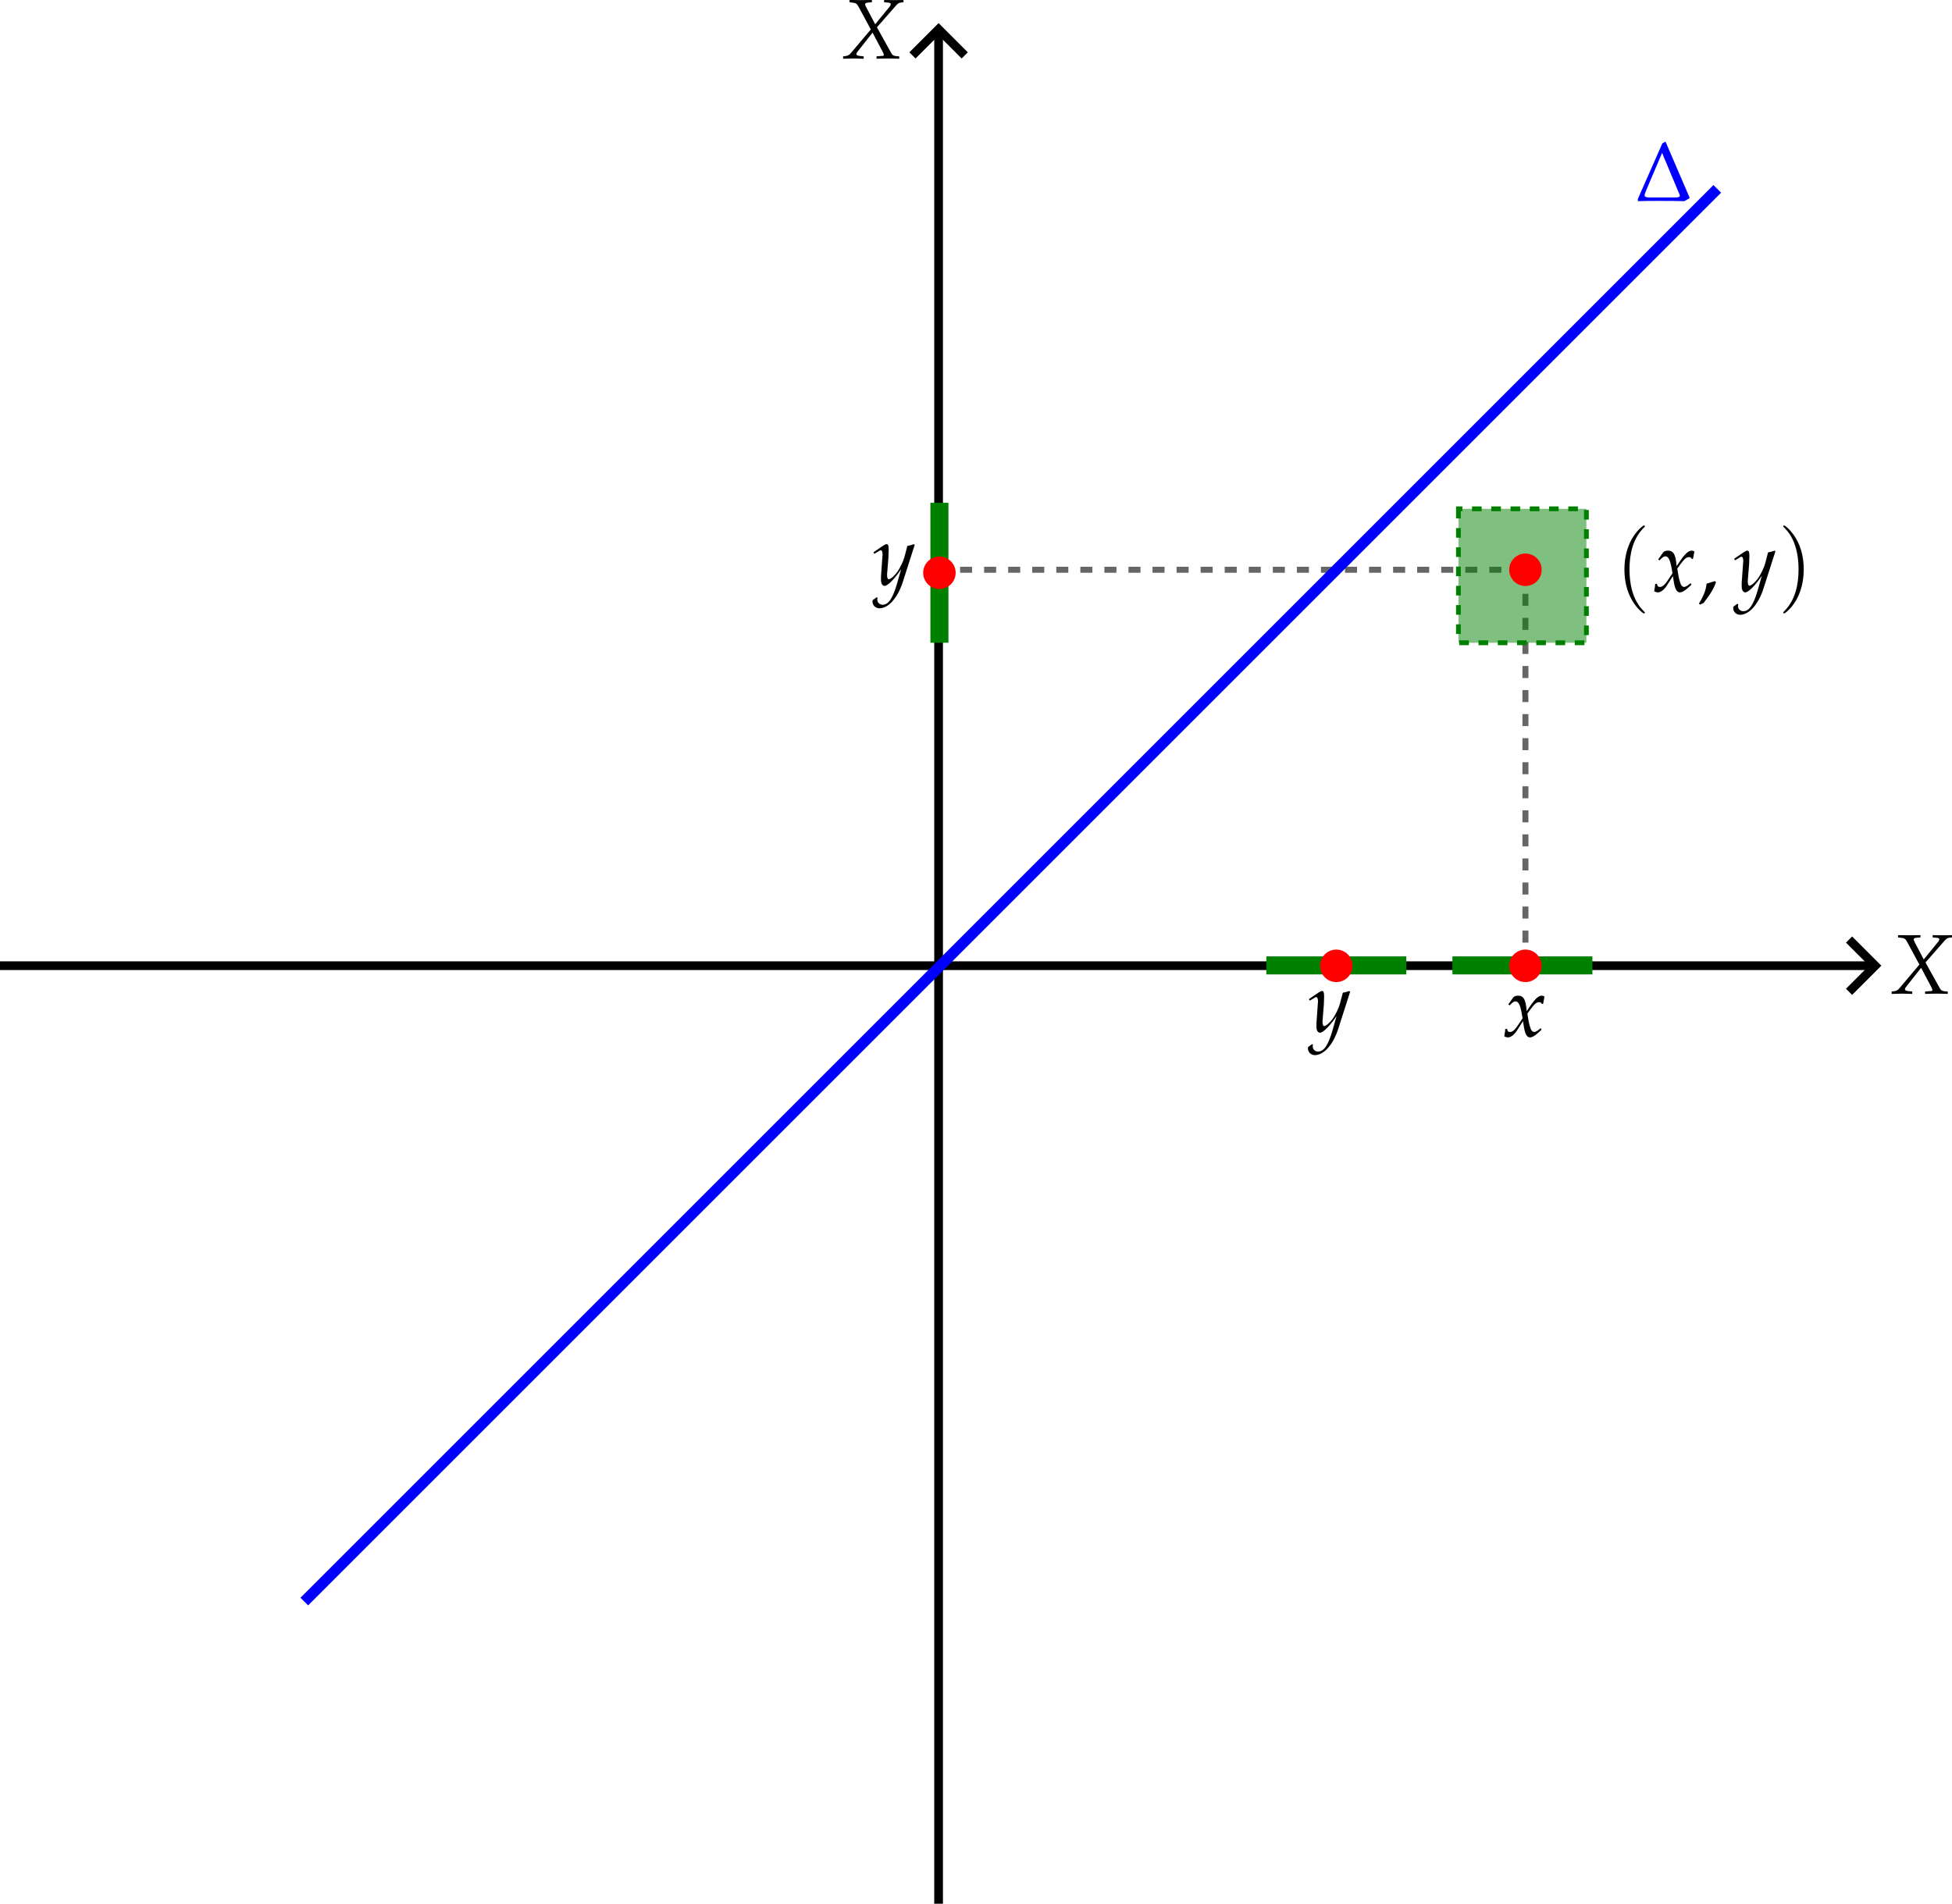 <?xml version="1.0" encoding="UTF-8" standalone="no"?>
<!-- Created with Inkscape (http://www.inkscape.org/) -->

<svg
   width="95.901mm"
   height="93.548mm"
   viewBox="0 0 95.901 93.548"
   version="1.1"
   id="svg1"
   inkscape:version="1.4 (e7c3feb1, 2024-10-09)"
   sodipodi:docname="prob-10-04-25_01.svg"
   xmlns:inkscape="http://www.inkscape.org/namespaces/inkscape"
   xmlns:sodipodi="http://sodipodi.sourceforge.net/DTD/sodipodi-0.dtd"
   xmlns="http://www.w3.org/2000/svg"
   xmlns:svg="http://www.w3.org/2000/svg"
   xmlns:ns1="http://www.iki.fi/pav/software/textext/">
  <sodipodi:namedview
     id="namedview1"
     pagecolor="#ffffff"
     bordercolor="#000000"
     borderopacity="0.25"
     inkscape:showpageshadow="2"
     inkscape:pageopacity="0.0"
     inkscape:pagecheckerboard="0"
     inkscape:deskcolor="#d1d1d1"
     inkscape:document-units="mm"
     showguides="true"
     inkscape:zoom="0.78115109"
     inkscape:cx="140.81783"
     inkscape:cy="305.95873"
     inkscape:window-width="1512"
     inkscape:window-height="916"
     inkscape:window-x="0"
     inkscape:window-y="91"
     inkscape:window-maximized="1"
     inkscape:current-layer="layer1" />
  <defs
     id="defs1">
    <marker
       style="overflow:visible"
       id="ArrowWide"
       refX="0"
       refY="0"
       orient="auto-start-reverse"
       inkscape:stockid="Wide arrow"
       markerWidth="1"
       markerHeight="1"
       viewBox="0 0 1 1"
       inkscape:isstock="true"
       inkscape:collect="always"
       preserveAspectRatio="xMidYMid">
      <path
         style="fill:none;stroke:context-stroke;stroke-width:1;stroke-linecap:butt"
         d="M 3,-3 0,0 3,3"
         transform="rotate(180,0.125,0)"
         sodipodi:nodetypes="ccc"
         id="path1" />
    </marker>
    <symbol
       id="math_diagram_symbols.svg:coordinateAxis">
      <title
         id="title2">math_diagram_symbols.svg:coordinateAxis_inkscape_duplicate</title>
      <path
         style="fill:none;fill-rule:evenodd;stroke:#000000;stroke-width:2;stroke-dasharray:none;marker-end:url(#ArrowWide)"
         d="M 215.479,431.914 V 1.914"
         id="path4" />
      <path
         style="fill:none;fill-rule:evenodd;stroke:#000000;stroke-width:2;stroke-dasharray:none;marker-end:url(#ArrowWide)"
         d="M 0,216.436 H 430"
         id="path5" />
    </symbol>
  </defs>
  <g
     inkscape:label="Layer 1"
     inkscape:groupmode="layer"
     id="layer1"
     transform="translate(-60.887,-90.039)">
    <path
       style="opacity:1;fill:#ff0000;fill-opacity:0.5;fill-rule:evenodd;stroke:#666666;stroke-width:0.295;stroke-dasharray:0.591, 0.591;stroke-dashoffset:0"
       d="m 135.831,118.037 v 19.462"
       id="path6" />
    <path
       style="opacity:1;fill:#ff0000;fill-opacity:0.5;fill-rule:evenodd;stroke:#666666;stroke-width:0.295;stroke-dasharray:0.591, 0.591;stroke-dashoffset:0"
       d="M 135.831,118.037 H 107.04"
       id="path7"
       sodipodi:nodetypes="cc" />
    <g
       id="use2"
       style="stroke-width:0.447;stroke-dasharray:none"
       transform="matrix(0.214,0,0,0.214,60.887,91.175)">
      <title
         id="title48">math_diagram_symbols.svg:coordinateAxis_inkscape_duplicate</title>
      <path
         style="fill:none;fill-rule:evenodd;stroke:#000000;stroke-width:2;stroke-dasharray:none;marker-end:url(#ArrowWide)"
         d="M 215.479,431.914 V 1.914"
         id="path48" />
      <path
         style="fill:none;fill-rule:evenodd;stroke:#000000;stroke-width:2;stroke-dasharray:none;marker-end:url(#ArrowWide)"
         d="M 0,216.436 H 430"
         id="path49" />
    </g>
    <path
       style="opacity:1;fill:#ff00ff;fill-opacity:0.5;fill-rule:evenodd;stroke:#0000ff;stroke-width:0.532;stroke-dasharray:none"
       d="M 75.837,168.739 145.256,99.32"
       id="path2" />
    <path
       style="opacity:1;fill:#ff0000;fill-opacity:0.5;fill-rule:evenodd;stroke:#008000;stroke-width:0.886;stroke-dasharray:none;stroke-dashoffset:0"
       d="m 123.101,137.478 h 6.877"
       id="path29" />
    <path
       style="opacity:1;fill:#ff0000;fill-opacity:0.5;fill-rule:evenodd;stroke:#008000;stroke-width:0.886;stroke-dasharray:none;stroke-dashoffset:0"
       d="m 132.244,137.478 h 6.877"
       id="path30" />
    <circle
       id="circle19"
       style="fill:#ff0000;stroke:none;stroke-width:0.156"
       cx="135.831"
       cy="137.499"
       r="0.798" />
    <circle
       id="circle21"
       style="fill:#ff0000;stroke:none;stroke-width:0.156"
       cx="126.539"
       cy="137.499"
       r="0.798" />
    <path
       style="opacity:1;fill:#ff0000;fill-opacity:0.5;fill-rule:evenodd;stroke:#008000;stroke-width:0.886;stroke-dasharray:none;stroke-dashoffset:0"
       d="m 107.04,114.746 v 6.877"
       id="path31" />
    <path
       style="opacity:1;fill:#008000;fill-opacity:0.5;fill-rule:evenodd;stroke:#008000;stroke-width:0.236;stroke-dasharray:0.473, 0.473;stroke-dashoffset:0"
       d="m 132.54,115.042 v 6.582 h 6.286 v -6.582 z"
       id="path36" />
    <circle
       id="circle20"
       style="fill:#ff0000;stroke:none;stroke-width:0.156"
       cx="107.04"
       cy="118.185"
       r="0.798" />
    <g
       transform="matrix(0.417,0,0,0.417,153.824,135.992)"
       ns1:version="1.10.2"
       ns1:texconverter="pdflatex"
       ns1:pdfconverter="inkscape"
       ns1:text="$X$"
       ns1:preamble="/Users/sachchidanandprasad/Library/Application Support/org.inkscape.Inkscape/config/inkscape/extensions/textext/default_packages.tex"
       ns1:scale="2.0"
       ns1:alignment="middle center"
       ns1:stroke-to-path="0"
       ns1:inkscapeversion="1.4"
       ns1:jacobian_sqrt="0.705558"
       id="g14">
      <defs
         id="id-2e5bed92-9c0d-49e8-a6e1-5abf7c264658">
        <g
           id="id-2b4717e3-9b97-4fcb-aa98-3a1ca2e47556">
          <g
             id="id-b0b54371-b0cb-46b0-b163-261dc12be7b1">
            <path
               d="M 4.141,-0.25 V 0.031 C 4.625,0.016 5.078,0 5.5,0 5.891,0 6.344,0.016 6.812,0.031 V -0.25 l -0.25,-0.016 C 6.156,-0.297 6.031,-0.375 5.891,-0.609 L 4.188,-3.672 6.391,-6.188 C 6.688,-6.516 6.781,-6.562 7.031,-6.594 L 7.312,-6.625 V -6.891 L 6.188,-6.875 c -0.125,0 -0.266,0 -1.156,-0.016 V -6.625 l 0.328,0.031 c 0.328,0.016 0.453,0.062 0.453,0.188 0,0.109 -0.047,0.203 -0.234,0.422 L 3.984,-4.031 2.938,-6.016 C 2.844,-6.203 2.797,-6.312 2.797,-6.406 c 0,-0.109 0.141,-0.172 0.438,-0.188 L 3.594,-6.625 V -6.891 H 3.141 C 2.734,-6.875 2.438,-6.875 2.266,-6.875 c -0.156,0 -0.469,0 -0.875,-0.016 h -0.438 V -6.625 l 0.25,0.031 c 0.484,0.047 0.609,0.109 0.812,0.484 l 1.453,2.688 -2.375,2.812 c -0.141,0.188 -0.375,0.297 -0.609,0.328 L 0.203,-0.25 V 0.031 C 0.688,0.016 1.094,0 1.453,0 1.797,0 2.203,0.016 2.625,0.031 V -0.25 L 2.312,-0.281 C 1.938,-0.312 1.766,-0.375 1.766,-0.5 c 0,-0.078 0.031,-0.172 0.094,-0.25 l 1.812,-2.297 1.188,2.25 C 4.953,-0.625 5,-0.484 5,-0.406 5,-0.312 4.938,-0.297 4.688,-0.297 L 4.531,-0.281 Z m 0,0"
               id="id-cd8a79ce-a089-4542-83c5-a4a335a83d1f" />
          </g>
        </g>
      </defs>
      <g
         fill="#000000"
         fill-opacity="1"
         id="id-8dfae405-8481-45e4-ba60-9858d5c57821"
         transform="translate(-149.189,-127.874)">
        <g
           transform="translate(148.986,134.765)"
           id="g38">
          <path
             d="M 4.141,-0.25 V 0.031 C 4.625,0.016 5.078,0 5.5,0 5.891,0 6.344,0.016 6.812,0.031 V -0.25 l -0.25,-0.016 C 6.156,-0.297 6.031,-0.375 5.891,-0.609 L 4.188,-3.672 6.391,-6.188 C 6.688,-6.516 6.781,-6.562 7.031,-6.594 L 7.312,-6.625 V -6.891 L 6.188,-6.875 c -0.125,0 -0.266,0 -1.156,-0.016 V -6.625 l 0.328,0.031 c 0.328,0.016 0.453,0.062 0.453,0.188 0,0.109 -0.047,0.203 -0.234,0.422 L 3.984,-4.031 2.938,-6.016 C 2.844,-6.203 2.797,-6.312 2.797,-6.406 c 0,-0.109 0.141,-0.172 0.438,-0.188 L 3.594,-6.625 V -6.891 H 3.141 C 2.734,-6.875 2.438,-6.875 2.266,-6.875 c -0.156,0 -0.469,0 -0.875,-0.016 h -0.438 V -6.625 l 0.25,0.031 c 0.484,0.047 0.609,0.109 0.812,0.484 l 1.453,2.688 -2.375,2.812 c -0.141,0.188 -0.375,0.297 -0.609,0.328 L 0.203,-0.25 V 0.031 C 0.688,0.016 1.094,0 1.453,0 1.797,0 2.203,0.016 2.625,0.031 V -0.25 L 2.312,-0.281 C 1.938,-0.312 1.766,-0.375 1.766,-0.5 c 0,-0.078 0.031,-0.172 0.094,-0.25 l 1.812,-2.297 1.188,2.25 C 4.953,-0.625 5,-0.484 5,-0.406 5,-0.312 4.938,-0.297 4.688,-0.297 L 4.531,-0.281 Z m 0,0"
             id="id-d8e0699e-5684-4543-9441-debabb0abcfc" />
        </g>
      </g>
    </g>
    <g
       transform="matrix(0.417,0,0,0.417,125.146,138.734)"
       ns1:version="1.10.2"
       ns1:texconverter="pdflatex"
       ns1:pdfconverter="inkscape"
       ns1:text="$y$"
       ns1:preamble="/Users/sachchidanandprasad/Library/Application Support/org.inkscape.Inkscape/config/inkscape/extensions/textext/default_packages.tex"
       ns1:scale="2.0"
       ns1:alignment="middle center"
       ns1:stroke-to-path="0"
       ns1:inkscapeversion="1.4"
       ns1:jacobian_sqrt="0.705558"
       id="g29">
      <defs
         id="id-69125530-b8f6-44be-96ae-e2bc60bbfb27">
        <g
           id="id-504fbce2-5a9c-406b-b1ca-6a9e8f976174">
          <g
             id="id-08c666fb-c740-44c0-aa3e-599610072133">
            <path
               d="m -0.062,1.797 c -0.016,0.062 -0.016,0.125 -0.016,0.172 0,0.438 0.375,0.781 0.812,0.781 1.062,0 2.156,-1.234 2.75,-3.078 L 4.891,-4.719 4.781,-4.812 c -0.297,0.125 -0.531,0.172 -0.75,0.203 l -0.344,1.312 c -0.125,0.469 -0.469,1.188 -0.797,1.688 -0.344,0.5 -0.844,0.938 -1.062,0.938 -0.109,0 -0.203,-0.219 -0.188,-0.469 V -1.281 l 0.156,-1.922 c 0.016,-0.312 0.031,-0.688 0.031,-0.969 0,-0.453 -0.062,-0.641 -0.234,-0.641 -0.125,0 -0.266,0.078 -0.75,0.406 l -0.812,0.562 0.109,0.172 0.5,-0.297 L 0.672,-4 c 0.109,-0.062 0.172,-0.094 0.219,-0.094 0.141,0 0.219,0.203 0.219,0.531 0,0 0,0.062 -0.016,0.141 L 0.922,-1 v 0.406 c 0,0.422 0.172,0.703 0.422,0.703 0.375,0 1.203,-0.844 1.953,-1.969 L 2.812,-0.156 C 2.297,1.609 1.797,2.328 1.109,2.328 0.75,2.328 0.484,2.062 0.484,1.719 0.484,1.672 0.5,1.578 0.516,1.5 L 0.406,1.453 Z m 0,0"
               id="id-05d5f075-24fd-41d1-aea2-c3386191ded3" />
          </g>
        </g>
      </defs>
      <g
         fill="#000000"
         fill-opacity="1"
         id="id-acbc7b56-45a2-4517-9cd6-c3c74759388e"
         transform="translate(-148.759,-129.952)">
        <g
           transform="translate(148.837,134.765)"
           id="g39">
          <path
             d="m -0.062,1.797 c -0.016,0.062 -0.016,0.125 -0.016,0.172 0,0.438 0.375,0.781 0.812,0.781 1.062,0 2.156,-1.234 2.75,-3.078 L 4.891,-4.719 4.781,-4.812 c -0.297,0.125 -0.531,0.172 -0.75,0.203 l -0.344,1.312 c -0.125,0.469 -0.469,1.188 -0.797,1.688 -0.344,0.5 -0.844,0.938 -1.062,0.938 -0.109,0 -0.203,-0.219 -0.188,-0.469 V -1.281 l 0.156,-1.922 c 0.016,-0.312 0.031,-0.688 0.031,-0.969 0,-0.453 -0.062,-0.641 -0.234,-0.641 -0.125,0 -0.266,0.078 -0.75,0.406 l -0.812,0.562 0.109,0.172 0.5,-0.297 L 0.672,-4 c 0.109,-0.062 0.172,-0.094 0.219,-0.094 0.141,0 0.219,0.203 0.219,0.531 0,0 0,0.062 -0.016,0.141 L 0.922,-1 v 0.406 c 0,0.422 0.172,0.703 0.422,0.703 0.375,0 1.203,-0.844 1.953,-1.969 L 2.812,-0.156 C 2.297,1.609 1.797,2.328 1.109,2.328 0.75,2.328 0.484,2.062 0.484,1.719 0.484,1.672 0.5,1.578 0.516,1.5 L 0.406,1.453 Z m 0,0"
             id="id-e58eadca-81c3-4d5b-9b9b-a7050b87d5f8" />
        </g>
      </g>
    </g>
    <g
       transform="matrix(0.417,0,0,0.417,134.792,138.964)"
       ns1:version="1.10.2"
       ns1:texconverter="pdflatex"
       ns1:pdfconverter="inkscape"
       ns1:text="$x$"
       ns1:preamble="/Users/sachchidanandprasad/Library/Application Support/org.inkscape.Inkscape/config/inkscape/extensions/textext/default_packages.tex"
       ns1:scale="2.0"
       ns1:alignment="middle center"
       ns1:stroke-to-path="0"
       ns1:inkscapeversion="1.4"
       ns1:jacobian_sqrt="0.705558"
       id="g22">
      <defs
         id="id-2ac08ecd-1665-41b0-b9a2-89c7c1ccc3ff">
        <g
           id="id-923ea059-ef7e-4001-8b64-8f2b7cb2af99">
          <g
             id="id-628d9f06-8565-46a6-a1d0-29d3215c9311">
            <path
               d="m 0.203,-0.875 c 0,0.203 -0.016,0.328 -0.078,0.641 -0.016,0.125 -0.031,0.156 -0.031,0.219 0.141,0.078 0.312,0.125 0.422,0.125 0.328,0 0.719,-0.281 1.031,-0.75 l 0.75,-1.172 0.109,0.688 c 0.141,0.844 0.359,1.234 0.719,1.234 0.219,0 0.547,-0.172 0.859,-0.453 L 4.469,-0.781 4.391,-0.984 C 4.031,-0.672 3.781,-0.531 3.625,-0.531 c -0.156,0 -0.281,-0.094 -0.391,-0.297 -0.078,-0.188 -0.188,-0.562 -0.25,-0.844 L 2.812,-2.688 3.156,-3.172 c 0.469,-0.641 0.734,-0.875 1.047,-0.875 0.156,0 0.281,0.078 0.328,0.234 l 0.141,-0.047 0.156,-0.844 C 4.703,-4.781 4.609,-4.812 4.531,-4.812 c -0.406,0 -0.797,0.359 -1.422,1.281 l -0.375,0.547 -0.047,-0.469 c -0.125,-1 -0.391,-1.359 -0.984,-1.359 -0.25,0 -0.484,0.094 -0.562,0.219 L 0.562,-3.766 0.734,-3.672 C 1.031,-4 1.219,-4.141 1.422,-4.141 c 0.328,0 0.547,0.406 0.719,1.375 L 2.25,-2.141 1.844,-1.531 c -0.422,0.672 -0.766,1 -1.047,1 -0.156,0 -0.266,-0.047 -0.281,-0.094 L 0.406,-0.906 Z m 0,0"
               id="id-80704128-9da3-4321-ba66-e244dbf2ee4a" />
          </g>
        </g>
      </defs>
      <g
         fill="#000000"
         fill-opacity="1"
         id="id-49c08b66-a2e5-4c3c-adb4-f320d43b78e6"
         transform="translate(-149.1,-129.952)">
        <g
           transform="translate(149.006,134.765)"
           id="g40">
          <path
             d="m 0.203,-0.875 c 0,0.203 -0.016,0.328 -0.078,0.641 -0.016,0.125 -0.031,0.156 -0.031,0.219 0.141,0.078 0.312,0.125 0.422,0.125 0.328,0 0.719,-0.281 1.031,-0.75 l 0.75,-1.172 0.109,0.688 c 0.141,0.844 0.359,1.234 0.719,1.234 0.219,0 0.547,-0.172 0.859,-0.453 L 4.469,-0.781 4.391,-0.984 C 4.031,-0.672 3.781,-0.531 3.625,-0.531 c -0.156,0 -0.281,-0.094 -0.391,-0.297 -0.078,-0.188 -0.188,-0.562 -0.25,-0.844 L 2.812,-2.688 3.156,-3.172 c 0.469,-0.641 0.734,-0.875 1.047,-0.875 0.156,0 0.281,0.078 0.328,0.234 l 0.141,-0.047 0.156,-0.844 C 4.703,-4.781 4.609,-4.812 4.531,-4.812 c -0.406,0 -0.797,0.359 -1.422,1.281 l -0.375,0.547 -0.047,-0.469 c -0.125,-1 -0.391,-1.359 -0.984,-1.359 -0.25,0 -0.484,0.094 -0.562,0.219 L 0.562,-3.766 0.734,-3.672 C 1.031,-4 1.219,-4.141 1.422,-4.141 c 0.328,0 0.547,0.406 0.719,1.375 L 2.25,-2.141 1.844,-1.531 c -0.422,0.672 -0.766,1 -1.047,1 -0.156,0 -0.266,-0.047 -0.281,-0.094 L 0.406,-0.906 Z m 0,0"
             id="id-5e8af50a-329c-4e13-8445-e7b6c7050a47" />
        </g>
      </g>
    </g>
    <g
       transform="matrix(0.417,0,0,0.417,140.695,115.858)"
       ns1:version="1.10.2"
       ns1:texconverter="pdflatex"
       ns1:pdfconverter="inkscape"
       ns1:text="$(x,y)$"
       ns1:preamble="/Users/sachchidanandprasad/Library/Application Support/org.inkscape.Inkscape/config/inkscape/extensions/textext/default_packages.tex"
       ns1:scale="2.0"
       ns1:alignment="middle center"
       ns1:stroke-to-path="0"
       ns1:inkscapeversion="1.4"
       ns1:jacobian_sqrt="0.705558"
       id="g12">
      <defs
         id="id-2b44fcb5-88d3-448b-b1eb-bf35e34349e4">
        <g
           id="id-94db9ebf-f702-48f8-86b2-68d863361edc">
          <g
             id="id-929c2d56-6544-4ef4-8243-b0653f90ccad">
            <path
               d="m 3.438,2.484 c 0,-0.031 0,-0.047 -0.188,-0.219 C 1.953,0.953 1.625,-1 1.625,-2.594 1.625,-4.406 2.016,-6.203 3.297,-7.5 3.438,-7.625 3.438,-7.641 3.438,-7.672 3.438,-7.75 3.391,-7.781 3.328,-7.781 c -0.094,0 -1.031,0.703 -1.641,2.016 -0.531,1.156 -0.656,2.297 -0.656,3.172 0,0.812 0.109,2.062 0.688,3.234 0.609,1.281 1.516,1.953 1.609,1.953 0.062,0 0.109,-0.031 0.109,-0.109 z m 0,0"
               id="id-89cae3a7-0a7d-4db8-bb68-a1462ee4f946" />
          </g>
          <g
             id="id-d7bcd1c7-3fcc-4809-8cd8-b7abb907015c">
            <path
               d="m 3,-2.594 c 0,-0.812 -0.109,-2.062 -0.688,-3.234 -0.625,-1.281 -1.516,-1.953 -1.625,-1.953 -0.047,0 -0.094,0.047 -0.094,0.109 0,0.031 0,0.047 0.188,0.234 1.031,1.031 1.609,2.672 1.609,4.844 0,1.781 -0.375,3.594 -1.672,4.906 -0.125,0.125 -0.125,0.141 -0.125,0.172 0,0.062 0.047,0.109 0.094,0.109 0.109,0 1.047,-0.703 1.656,-2.016 C 2.875,-0.578 3,-1.719 3,-2.594 Z m 0,0"
               id="id-37c2900d-3f8a-4ef3-8737-bf3c8914a864" />
          </g>
          <g
             id="id-b35dade1-a3af-4cfa-8058-6cbe4d1f661b">
            <path
               d="m 0.203,-0.875 c 0,0.203 -0.016,0.328 -0.078,0.641 -0.016,0.125 -0.031,0.156 -0.031,0.219 0.141,0.078 0.312,0.125 0.422,0.125 0.328,0 0.719,-0.281 1.031,-0.75 l 0.75,-1.172 0.109,0.688 c 0.141,0.844 0.359,1.234 0.719,1.234 0.219,0 0.547,-0.172 0.859,-0.453 L 4.469,-0.781 4.391,-0.984 C 4.031,-0.672 3.781,-0.531 3.625,-0.531 c -0.156,0 -0.281,-0.094 -0.391,-0.297 -0.078,-0.188 -0.188,-0.562 -0.25,-0.844 L 2.812,-2.688 3.156,-3.172 c 0.469,-0.641 0.734,-0.875 1.047,-0.875 0.156,0 0.281,0.078 0.328,0.234 l 0.141,-0.047 0.156,-0.844 C 4.703,-4.781 4.609,-4.812 4.531,-4.812 c -0.406,0 -0.797,0.359 -1.422,1.281 l -0.375,0.547 -0.047,-0.469 c -0.125,-1 -0.391,-1.359 -0.984,-1.359 -0.25,0 -0.484,0.094 -0.562,0.219 L 0.562,-3.766 0.734,-3.672 C 1.031,-4 1.219,-4.141 1.422,-4.141 c 0.328,0 0.547,0.406 0.719,1.375 L 2.25,-2.141 1.844,-1.531 c -0.422,0.672 -0.766,1 -1.047,1 -0.156,0 -0.266,-0.047 -0.281,-0.094 L 0.406,-0.906 Z m 0,0"
               id="id-249d53ef-80dd-4be0-bcb9-0afd127d0d55" />
          </g>
          <g
             id="id-d5a1f12d-bf51-472f-8473-23200c3a17c6">
            <path
               d="m -0.062,1.797 c -0.016,0.062 -0.016,0.125 -0.016,0.172 0,0.438 0.375,0.781 0.812,0.781 1.062,0 2.156,-1.234 2.75,-3.078 L 4.891,-4.719 4.781,-4.812 c -0.297,0.125 -0.531,0.172 -0.75,0.203 l -0.344,1.312 c -0.125,0.469 -0.469,1.188 -0.797,1.688 -0.344,0.5 -0.844,0.938 -1.062,0.938 -0.109,0 -0.203,-0.219 -0.188,-0.469 V -1.281 l 0.156,-1.922 c 0.016,-0.312 0.031,-0.688 0.031,-0.969 0,-0.453 -0.062,-0.641 -0.234,-0.641 -0.125,0 -0.266,0.078 -0.75,0.406 l -0.812,0.562 0.109,0.172 0.5,-0.297 L 0.672,-4 c 0.109,-0.062 0.172,-0.094 0.219,-0.094 0.141,0 0.219,0.203 0.219,0.531 0,0 0,0.062 -0.016,0.141 L 0.922,-1 v 0.406 c 0,0.422 0.172,0.703 0.422,0.703 0.375,0 1.203,-0.844 1.953,-1.969 L 2.812,-0.156 C 2.297,1.609 1.797,2.328 1.109,2.328 0.75,2.328 0.484,2.062 0.484,1.719 0.484,1.672 0.5,1.578 0.516,1.5 L 0.406,1.453 Z m 0,0"
               id="id-6f17a0aa-3a7d-4a40-8135-86d73a5dd0a3" />
          </g>
          <g
             id="id-754629aa-0e16-4e30-8ba9-9f902e053a93">
            <path
               d="m 2.031,-1.219 c -0.266,0.078 -0.453,0.141 -0.969,0.297 -0.078,0.75 -0.328,1.406 -0.906,2.359 l 0.141,0.109 0.406,-0.188 C 1.516,0.312 1.891,-0.312 2.172,-1.094 Z m 0,0"
               id="id-5fd015cc-35c3-45a2-8237-85bf25ca81ed" />
          </g>
        </g>
      </defs>
      <g
         fill="#000000"
         fill-opacity="1"
         id="id-e8748473-e6dd-4f90-abb3-4ad990cbafd7"
         transform="translate(-149.868,-126.984)">
        <g
           transform="translate(148.837,134.765)"
           id="g41">
          <path
             d="m 3.438,2.484 c 0,-0.031 0,-0.047 -0.188,-0.219 C 1.953,0.953 1.625,-1 1.625,-2.594 1.625,-4.406 2.016,-6.203 3.297,-7.5 3.438,-7.625 3.438,-7.641 3.438,-7.672 3.438,-7.75 3.391,-7.781 3.328,-7.781 c -0.094,0 -1.031,0.703 -1.641,2.016 -0.531,1.156 -0.656,2.297 -0.656,3.172 0,0.812 0.109,2.062 0.688,3.234 0.609,1.281 1.516,1.953 1.609,1.953 0.062,0 0.109,-0.031 0.109,-0.109 z m 0,0"
             id="id-9d6f61ac-adf5-4c38-8468-551d4b16eca4" />
        </g>
      </g>
      <g
         fill="#000000"
         fill-opacity="1"
         id="id-7230e180-8716-4375-9565-e4d18bab86b5"
         transform="translate(-149.868,-126.984)">
        <g
           transform="translate(153.28,134.765)"
           id="g42">
          <path
             d="m 0.203,-0.875 c 0,0.203 -0.016,0.328 -0.078,0.641 -0.016,0.125 -0.031,0.156 -0.031,0.219 0.141,0.078 0.312,0.125 0.422,0.125 0.328,0 0.719,-0.281 1.031,-0.75 l 0.75,-1.172 0.109,0.688 c 0.141,0.844 0.359,1.234 0.719,1.234 0.219,0 0.547,-0.172 0.859,-0.453 L 4.469,-0.781 4.391,-0.984 C 4.031,-0.672 3.781,-0.531 3.625,-0.531 c -0.156,0 -0.281,-0.094 -0.391,-0.297 -0.078,-0.188 -0.188,-0.562 -0.25,-0.844 L 2.812,-2.688 3.156,-3.172 c 0.469,-0.641 0.734,-0.875 1.047,-0.875 0.156,0 0.281,0.078 0.328,0.234 l 0.141,-0.047 0.156,-0.844 C 4.703,-4.781 4.609,-4.812 4.531,-4.812 c -0.406,0 -0.797,0.359 -1.422,1.281 l -0.375,0.547 -0.047,-0.469 c -0.125,-1 -0.391,-1.359 -0.984,-1.359 -0.25,0 -0.484,0.094 -0.562,0.219 L 0.562,-3.766 0.734,-3.672 C 1.031,-4 1.219,-4.141 1.422,-4.141 c 0.328,0 0.547,0.406 0.719,1.375 L 2.25,-2.141 1.844,-1.531 c -0.422,0.672 -0.766,1 -1.047,1 -0.156,0 -0.266,-0.047 -0.281,-0.094 L 0.406,-0.906 Z m 0,0"
             id="id-87c699d1-b31e-48be-a530-6839f7ad2436" />
        </g>
      </g>
      <g
         fill="#000000"
         fill-opacity="1"
         id="id-7ae18fea-83a1-4b35-b38e-5cd71f64feac"
         transform="translate(-149.868,-126.984)">
        <g
           transform="translate(158.486,134.765)"
           id="g43">
          <path
             d="m 2.031,-1.219 c -0.266,0.078 -0.453,0.141 -0.969,0.297 -0.078,0.75 -0.328,1.406 -0.906,2.359 l 0.141,0.109 0.406,-0.188 C 1.516,0.312 1.891,-0.312 2.172,-1.094 Z m 0,0"
             id="id-5c42195b-e555-4ed5-830e-c3d49a6daf46" />
        </g>
      </g>
      <g
         fill="#000000"
         fill-opacity="1"
         id="id-de762375-bfc6-484f-afd3-708d3d9f1956"
         transform="translate(-149.868,-126.984)">
        <g
           transform="translate(162.761,134.765)"
           id="g44">
          <path
             d="m -0.062,1.797 c -0.016,0.062 -0.016,0.125 -0.016,0.172 0,0.438 0.375,0.781 0.812,0.781 1.062,0 2.156,-1.234 2.75,-3.078 L 4.891,-4.719 4.781,-4.812 c -0.297,0.125 -0.531,0.172 -0.75,0.203 l -0.344,1.312 c -0.125,0.469 -0.469,1.188 -0.797,1.688 -0.344,0.5 -0.844,0.938 -1.062,0.938 -0.109,0 -0.203,-0.219 -0.188,-0.469 V -1.281 l 0.156,-1.922 c 0.016,-0.312 0.031,-0.688 0.031,-0.969 0,-0.453 -0.062,-0.641 -0.234,-0.641 -0.125,0 -0.266,0.078 -0.75,0.406 l -0.812,0.562 0.109,0.172 0.5,-0.297 L 0.672,-4 c 0.109,-0.062 0.172,-0.094 0.219,-0.094 0.141,0 0.219,0.203 0.219,0.531 0,0 0,0.062 -0.016,0.141 L 0.922,-1 v 0.406 c 0,0.422 0.172,0.703 0.422,0.703 0.375,0 1.203,-0.844 1.953,-1.969 L 2.812,-0.156 C 2.297,1.609 1.797,2.328 1.109,2.328 0.75,2.328 0.484,2.062 0.484,1.719 0.484,1.672 0.5,1.578 0.516,1.5 L 0.406,1.453 Z m 0,0"
             id="id-5b4f1f93-2991-468a-902e-814ae7107c10" />
        </g>
      </g>
      <g
         fill="#000000"
         fill-opacity="1"
         id="id-4f3be155-bfd7-4123-98be-a4d87f779af4"
         transform="translate(-149.868,-126.984)">
        <g
           transform="translate(167.991,134.765)"
           id="g45">
          <path
             d="m 3,-2.594 c 0,-0.812 -0.109,-2.062 -0.688,-3.234 -0.625,-1.281 -1.516,-1.953 -1.625,-1.953 -0.047,0 -0.094,0.047 -0.094,0.109 0,0.031 0,0.047 0.188,0.234 1.031,1.031 1.609,2.672 1.609,4.844 0,1.781 -0.375,3.594 -1.672,4.906 -0.125,0.125 -0.125,0.141 -0.125,0.172 0,0.062 0.047,0.109 0.094,0.109 0.109,0 1.047,-0.703 1.656,-2.016 C 2.875,-0.578 3,-1.719 3,-2.594 Z m 0,0"
             id="id-6c1b9ea7-5479-4b4d-80e4-a4662a500b38" />
        </g>
      </g>
    </g>
    <circle
       id="path3"
       style="fill:#ff0000;stroke:none;stroke-width:0.156"
       cx="135.831"
       cy="118.037"
       r="0.798" />
    <g
       transform="matrix(0.417,0,0,0.417,103.753,116.777)"
       ns1:version="1.10.2"
       ns1:texconverter="pdflatex"
       ns1:pdfconverter="inkscape"
       ns1:text="$y$"
       ns1:preamble="/Users/sachchidanandprasad/Library/Application Support/org.inkscape.Inkscape/config/inkscape/extensions/textext/default_packages.tex"
       ns1:scale="2.0"
       ns1:alignment="middle center"
       ns1:stroke-to-path="0"
       ns1:inkscapeversion="1.4"
       ns1:jacobian_sqrt="0.705558"
       id="g24">
      <defs
         id="id-90581e6c-54e4-44ae-872b-2abf9331eb3b">
        <g
           id="id-e0458ff9-60d4-4b24-aeb6-321e8ebbe643">
          <g
             id="id-f0f2b29a-c631-4020-8598-7870156e5dac">
            <path
               d="m -0.062,1.797 c -0.016,0.062 -0.016,0.125 -0.016,0.172 0,0.438 0.375,0.781 0.812,0.781 1.062,0 2.156,-1.234 2.75,-3.078 L 4.891,-4.719 4.781,-4.812 c -0.297,0.125 -0.531,0.172 -0.75,0.203 l -0.344,1.312 c -0.125,0.469 -0.469,1.188 -0.797,1.688 -0.344,0.5 -0.844,0.938 -1.062,0.938 -0.109,0 -0.203,-0.219 -0.188,-0.469 V -1.281 l 0.156,-1.922 c 0.016,-0.312 0.031,-0.688 0.031,-0.969 0,-0.453 -0.062,-0.641 -0.234,-0.641 -0.125,0 -0.266,0.078 -0.75,0.406 l -0.812,0.562 0.109,0.172 0.5,-0.297 L 0.672,-4 c 0.109,-0.062 0.172,-0.094 0.219,-0.094 0.141,0 0.219,0.203 0.219,0.531 0,0 0,0.062 -0.016,0.141 L 0.922,-1 v 0.406 c 0,0.422 0.172,0.703 0.422,0.703 0.375,0 1.203,-0.844 1.953,-1.969 L 2.812,-0.156 C 2.297,1.609 1.797,2.328 1.109,2.328 0.75,2.328 0.484,2.062 0.484,1.719 0.484,1.672 0.5,1.578 0.516,1.5 L 0.406,1.453 Z m 0,0"
               id="id-d3cdd317-5494-4c57-bd09-aa73c7ee22ed" />
          </g>
        </g>
      </defs>
      <g
         fill="#000000"
         fill-opacity="1"
         id="id-ec40b757-626f-4013-b6d8-39d985b041c8"
         transform="translate(-148.759,-129.952)">
        <g
           transform="translate(148.837,134.765)"
           id="g46">
          <path
             d="m -0.062,1.797 c -0.016,0.062 -0.016,0.125 -0.016,0.172 0,0.438 0.375,0.781 0.812,0.781 1.062,0 2.156,-1.234 2.75,-3.078 L 4.891,-4.719 4.781,-4.812 c -0.297,0.125 -0.531,0.172 -0.75,0.203 l -0.344,1.312 c -0.125,0.469 -0.469,1.188 -0.797,1.688 -0.344,0.5 -0.844,0.938 -1.062,0.938 -0.109,0 -0.203,-0.219 -0.188,-0.469 V -1.281 l 0.156,-1.922 c 0.016,-0.312 0.031,-0.688 0.031,-0.969 0,-0.453 -0.062,-0.641 -0.234,-0.641 -0.125,0 -0.266,0.078 -0.75,0.406 l -0.812,0.562 0.109,0.172 0.5,-0.297 L 0.672,-4 c 0.109,-0.062 0.172,-0.094 0.219,-0.094 0.141,0 0.219,0.203 0.219,0.531 0,0 0,0.062 -0.016,0.141 L 0.922,-1 v 0.406 c 0,0.422 0.172,0.703 0.422,0.703 0.375,0 1.203,-0.844 1.953,-1.969 L 2.812,-0.156 C 2.297,1.609 1.797,2.328 1.109,2.328 0.75,2.328 0.484,2.062 0.484,1.719 0.484,1.672 0.5,1.578 0.516,1.5 L 0.406,1.453 Z m 0,0"
             id="id-caccb3d5-01c6-4e2c-bf2e-d1681a901705" />
        </g>
      </g>
    </g>
    <g
       transform="matrix(0.417,0,0,0.417,102.309,90.039)"
       ns1:version="1.10.2"
       ns1:texconverter="pdflatex"
       ns1:pdfconverter="inkscape"
       ns1:text="$X$"
       ns1:preamble="/Users/sachchidanandprasad/Library/Application Support/org.inkscape.Inkscape/config/inkscape/extensions/textext/default_packages.tex"
       ns1:scale="2.0"
       ns1:alignment="middle center"
       ns1:stroke-to-path="0"
       ns1:inkscapeversion="1.4"
       ns1:jacobian_sqrt="0.705558"
       id="g19">
      <defs
         id="id-641a76cf-834e-4a84-b6e6-4a28e7b63b20">
        <g
           id="id-d10acdbd-0eb6-4865-9032-d2b1ee13c81e">
          <g
             id="id-08c4c487-bbe8-4eb9-8757-47bf817b7a0f">
            <path
               d="M 4.141,-0.25 V 0.031 C 4.625,0.016 5.078,0 5.5,0 5.891,0 6.344,0.016 6.812,0.031 V -0.25 l -0.25,-0.016 C 6.156,-0.297 6.031,-0.375 5.891,-0.609 L 4.188,-3.672 6.391,-6.188 C 6.688,-6.516 6.781,-6.562 7.031,-6.594 L 7.312,-6.625 V -6.891 L 6.188,-6.875 c -0.125,0 -0.266,0 -1.156,-0.016 V -6.625 l 0.328,0.031 c 0.328,0.016 0.453,0.062 0.453,0.188 0,0.109 -0.047,0.203 -0.234,0.422 L 3.984,-4.031 2.938,-6.016 C 2.844,-6.203 2.797,-6.312 2.797,-6.406 c 0,-0.109 0.141,-0.172 0.438,-0.188 L 3.594,-6.625 V -6.891 H 3.141 C 2.734,-6.875 2.438,-6.875 2.266,-6.875 c -0.156,0 -0.469,0 -0.875,-0.016 h -0.438 V -6.625 l 0.25,0.031 c 0.484,0.047 0.609,0.109 0.812,0.484 l 1.453,2.688 -2.375,2.812 c -0.141,0.188 -0.375,0.297 -0.609,0.328 L 0.203,-0.25 V 0.031 C 0.688,0.016 1.094,0 1.453,0 1.797,0 2.203,0.016 2.625,0.031 V -0.25 L 2.312,-0.281 C 1.938,-0.312 1.766,-0.375 1.766,-0.5 c 0,-0.078 0.031,-0.172 0.094,-0.25 l 1.812,-2.297 1.188,2.25 C 4.953,-0.625 5,-0.484 5,-0.406 5,-0.312 4.938,-0.297 4.688,-0.297 L 4.531,-0.281 Z m 0,0"
               id="id-85f970c2-ba6f-4b37-9306-5a516cfe7b27" />
          </g>
        </g>
      </defs>
      <g
         fill="#000000"
         fill-opacity="1"
         id="id-499a0895-352f-4ba2-9bcc-83f8eef51e9c"
         transform="translate(-149.189,-127.874)">
        <g
           transform="translate(148.986,134.765)"
           id="g47">
          <path
             d="M 4.141,-0.25 V 0.031 C 4.625,0.016 5.078,0 5.5,0 5.891,0 6.344,0.016 6.812,0.031 V -0.25 l -0.25,-0.016 C 6.156,-0.297 6.031,-0.375 5.891,-0.609 L 4.188,-3.672 6.391,-6.188 C 6.688,-6.516 6.781,-6.562 7.031,-6.594 L 7.312,-6.625 V -6.891 L 6.188,-6.875 c -0.125,0 -0.266,0 -1.156,-0.016 V -6.625 l 0.328,0.031 c 0.328,0.016 0.453,0.062 0.453,0.188 0,0.109 -0.047,0.203 -0.234,0.422 L 3.984,-4.031 2.938,-6.016 C 2.844,-6.203 2.797,-6.312 2.797,-6.406 c 0,-0.109 0.141,-0.172 0.438,-0.188 L 3.594,-6.625 V -6.891 H 3.141 C 2.734,-6.875 2.438,-6.875 2.266,-6.875 c -0.156,0 -0.469,0 -0.875,-0.016 h -0.438 V -6.625 l 0.25,0.031 c 0.484,0.047 0.609,0.109 0.812,0.484 l 1.453,2.688 -2.375,2.812 c -0.141,0.188 -0.375,0.297 -0.609,0.328 L 0.203,-0.25 V 0.031 C 0.688,0.016 1.094,0 1.453,0 1.797,0 2.203,0.016 2.625,0.031 V -0.25 L 2.312,-0.281 C 1.938,-0.312 1.766,-0.375 1.766,-0.5 c 0,-0.078 0.031,-0.172 0.094,-0.25 l 1.812,-2.297 1.188,2.25 C 4.953,-0.625 5,-0.484 5,-0.406 5,-0.312 4.938,-0.297 4.688,-0.297 L 4.531,-0.281 Z m 0,0"
             id="id-940a22b4-e0ca-4196-9b58-9eea0cc0e581" />
        </g>
      </g>
    </g>
    <g
       transform="matrix(0.417,0,0,0.417,141.352,96.999)"
       ns1:version="1.10.2"
       ns1:texconverter="pdflatex"
       ns1:pdfconverter="inkscape"
       ns1:text="$\\Delta$"
       ns1:preamble="/Users/sachchidanandprasad/Library/Application Support/org.inkscape.Inkscape/config/inkscape/extensions/textext/default_packages.tex"
       ns1:scale="2.0"
       ns1:alignment="middle center"
       ns1:stroke-to-path="0"
       ns1:inkscapeversion="1.4"
       ns1:jacobian_sqrt="0.705558"
       style="fill:#0000ff;stroke-width:0"
       id="g37">
      <defs
         id="id-1e4d09f4-1b2a-4c1a-a334-ef2263c54d45"
         style="fill:#0000ff;stroke-width:0">
        <g
           id="id-909bea6f-4839-410f-92b4-6d2d3f561aee"
           style="fill:#0000ff;stroke-width:0">
          <g
             id="id-b030d997-d960-40ae-9bda-78a1601b93da"
             style="fill:#0000ff;stroke-width:0">
            <path
               d="m 3.188,-6.781 -2.891,6.562 0.016,0.25 C 1.219,0 1.891,0 2.844,0 c 0.938,0 2.125,0 2.922,0.031 l 0.625,-0.344 V -0.406 L 3.562,-6.984 Z m -0.031,1.125 1.891,4.516 C 5.141,-0.938 5.25,-0.719 5.25,-0.594 c 0,0.109 -0.156,0.172 -0.406,0.188 h -3.312 c -0.328,-0.031 -0.438,-0.109 -0.438,-0.266 0,-0.125 0.219,-0.641 0.344,-0.938 z m 0,0"
               id="id-e59e78ea-fd16-4230-9d90-6ee93e3aa49e"
               style="fill:#0000ff;stroke-width:0" />
          </g>
        </g>
      </defs>
      <g
         fill-opacity="1"
         id="id-7c0f2c0a-a6ac-4030-95fa-e18c92682fe8"
         transform="translate(-149.134,-127.781)"
         style="fill:#0000ff;stroke-width:0">
        <g
           transform="translate(148.837,134.765)"
           style="fill:#0000ff;stroke-width:0"
           id="g48">
          <path
             d="m 3.188,-6.781 -2.891,6.562 0.016,0.25 C 1.219,0 1.891,0 2.844,0 c 0.938,0 2.125,0 2.922,0.031 l 0.625,-0.344 V -0.406 L 3.562,-6.984 Z m -0.031,1.125 1.891,4.516 C 5.141,-0.938 5.25,-0.719 5.25,-0.594 c 0,0.109 -0.156,0.172 -0.406,0.188 h -3.312 c -0.328,-0.031 -0.438,-0.109 -0.438,-0.266 0,-0.125 0.219,-0.641 0.344,-0.938 z m 0,0"
             id="id-097edc5f-2381-4401-bfeb-5a775c2cf088"
             style="fill:#0000ff;stroke-width:0" />
        </g>
      </g>
    </g>
  </g>
</svg>
